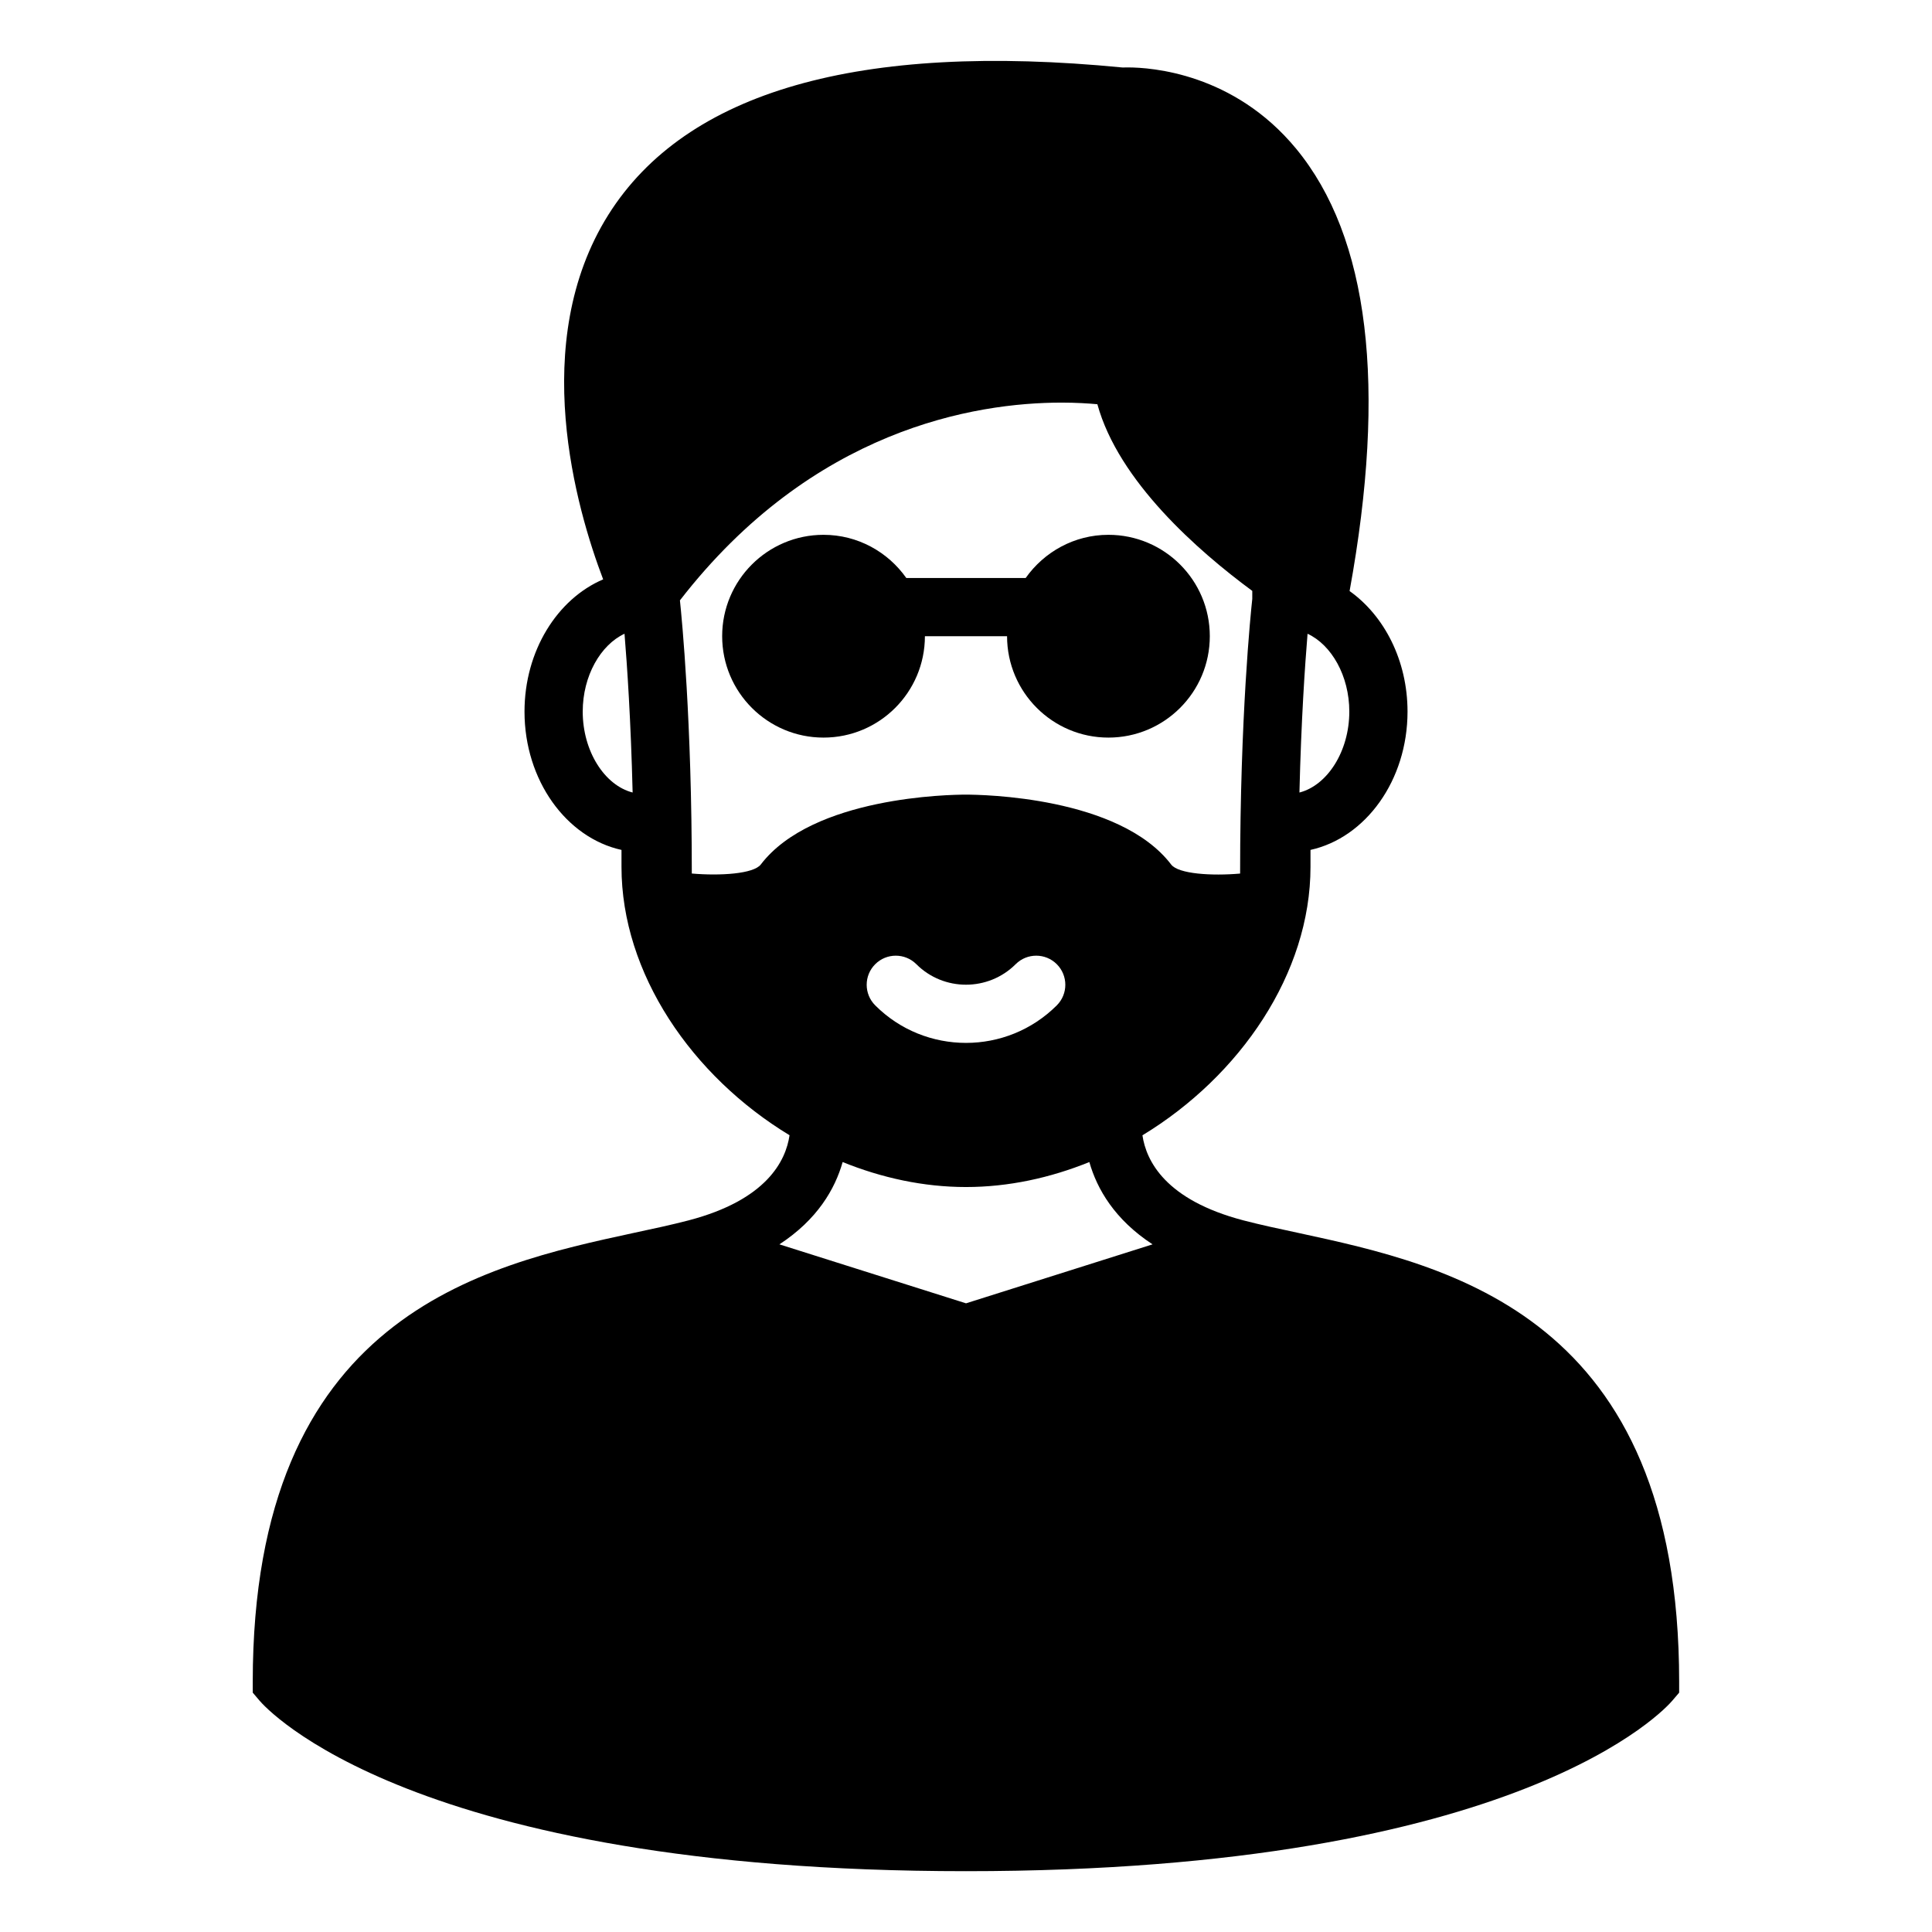 <?xml version="1.0" encoding="UTF-8"?>
<!-- Uploaded to: ICON Repo, www.svgrepo.com, Generator: ICON Repo Mixer Tools -->
<svg fill="#000000" width="800px" height="800px" version="1.1" viewBox="144 144 512 512" xmlns="http://www.w3.org/2000/svg">
 <g>
  <path d="m437.74 339.47c14.84 0 26.871-12.027 26.871-26.879 0-14.82-12.027-26.859-26.871-26.859-9.07 0-17.055 4.555-21.926 11.441h-31.637c-4.859-6.887-12.848-11.441-21.938-11.441-14.82 0-26.859 12.027-26.859 26.859 0 14.84 12.027 26.879 26.859 26.879 14.84 0 26.859-12.027 26.871-26.871h21.77c0.012 14.832 12.039 26.871 26.859 26.871z"/>
  <path d="m488.01 470.72c-5.133-1.09-10.012-2.141-14.484-3.305-20.676-5.414-25.77-15.754-26.766-22.547 25.871-15.703 44.535-42.887 44.535-71.141v-4.492c14.621-3.234 25.715-18.43 25.715-36.652 0-13.57-6.172-25.422-15.355-31.949 9.918-54.328 5.176-93.793-14.18-117.24-16.488-19.973-38.301-21.527-44.609-21.527-0.566 0-1.039 0.012-1.387 0.02-69.84-6.824-115.71 6.371-136.26 39.035-21.277 33.883-8.461 78.008-1.375 96.617-12.145 5.184-20.844 18.926-20.844 35.047 0 18.223 11.105 33.43 25.703 36.652v4.492c0 28.254 18.66 55.441 44.535 71.121-0.996 6.812-6.086 17.16-26.773 22.566-4.473 1.164-9.34 2.215-14.465 3.305-40.223 8.703-101.02 21.844-101.02 119v2.844l1.828 2.152c1.562 1.848 40.02 45.164 187.19 45.164 147.16 0 185.6-43.316 187.16-45.164l1.836-2.152v-2.844c0.008-97.164-60.773-110.3-100.98-119zm2.508-158.77c6.34 2.938 11.062 11.156 11.062 20.625 0 10.527-5.816 19.555-13.215 21.453 0.465-19.113 1.461-33.727 2.152-42.078zm-192.09 20.621c0-9.469 4.734-17.664 11.074-20.625 0.691 8.355 1.68 22.965 2.152 42.078-7.422-1.898-13.227-10.934-13.227-21.453zm47.18 40.539c-1.91 2.477-10.746 3.035-18.273 2.383 0.012-40.379-2.625-67.449-3.148-72.391 35.141-45.363 78.176-52.406 101.15-52.406 3.863 0 7.074 0.211 9.477 0.43 5.617 20.414 26.66 38.855 41.051 49.469v2.129c-0.41 3.727-3.223 31.203-3.223 72.781-7.516 0.66-16.352 0.105-18.262-2.383-13.738-18.023-50.254-18.535-54.379-18.535-4.125-0.004-40.633 0.5-54.391 18.523zm78.457 37.32c-6.644 6.633-15.355 9.949-24.059 9.949-8.723 0-17.445-3.316-24.066-9.949-3.012-3.012-3.012-7.894 0-10.906 3.012-3.012 7.894-3.012 10.906 0 7.242 7.242 19.051 7.242 26.312 0 3.012-3.012 7.894-3.012 10.906 0 3.012 3.016 3.012 7.894 0 10.906zm-24.059 78.965-49.457-15.629c10.055-6.559 14.738-14.664 16.762-21.812 10.371 4.199 21.445 6.621 32.695 6.621 11.23 0 22.305-2.414 32.684-6.621 2.027 7.148 6.707 15.25 16.75 21.812z"/>
 </g>
</svg>